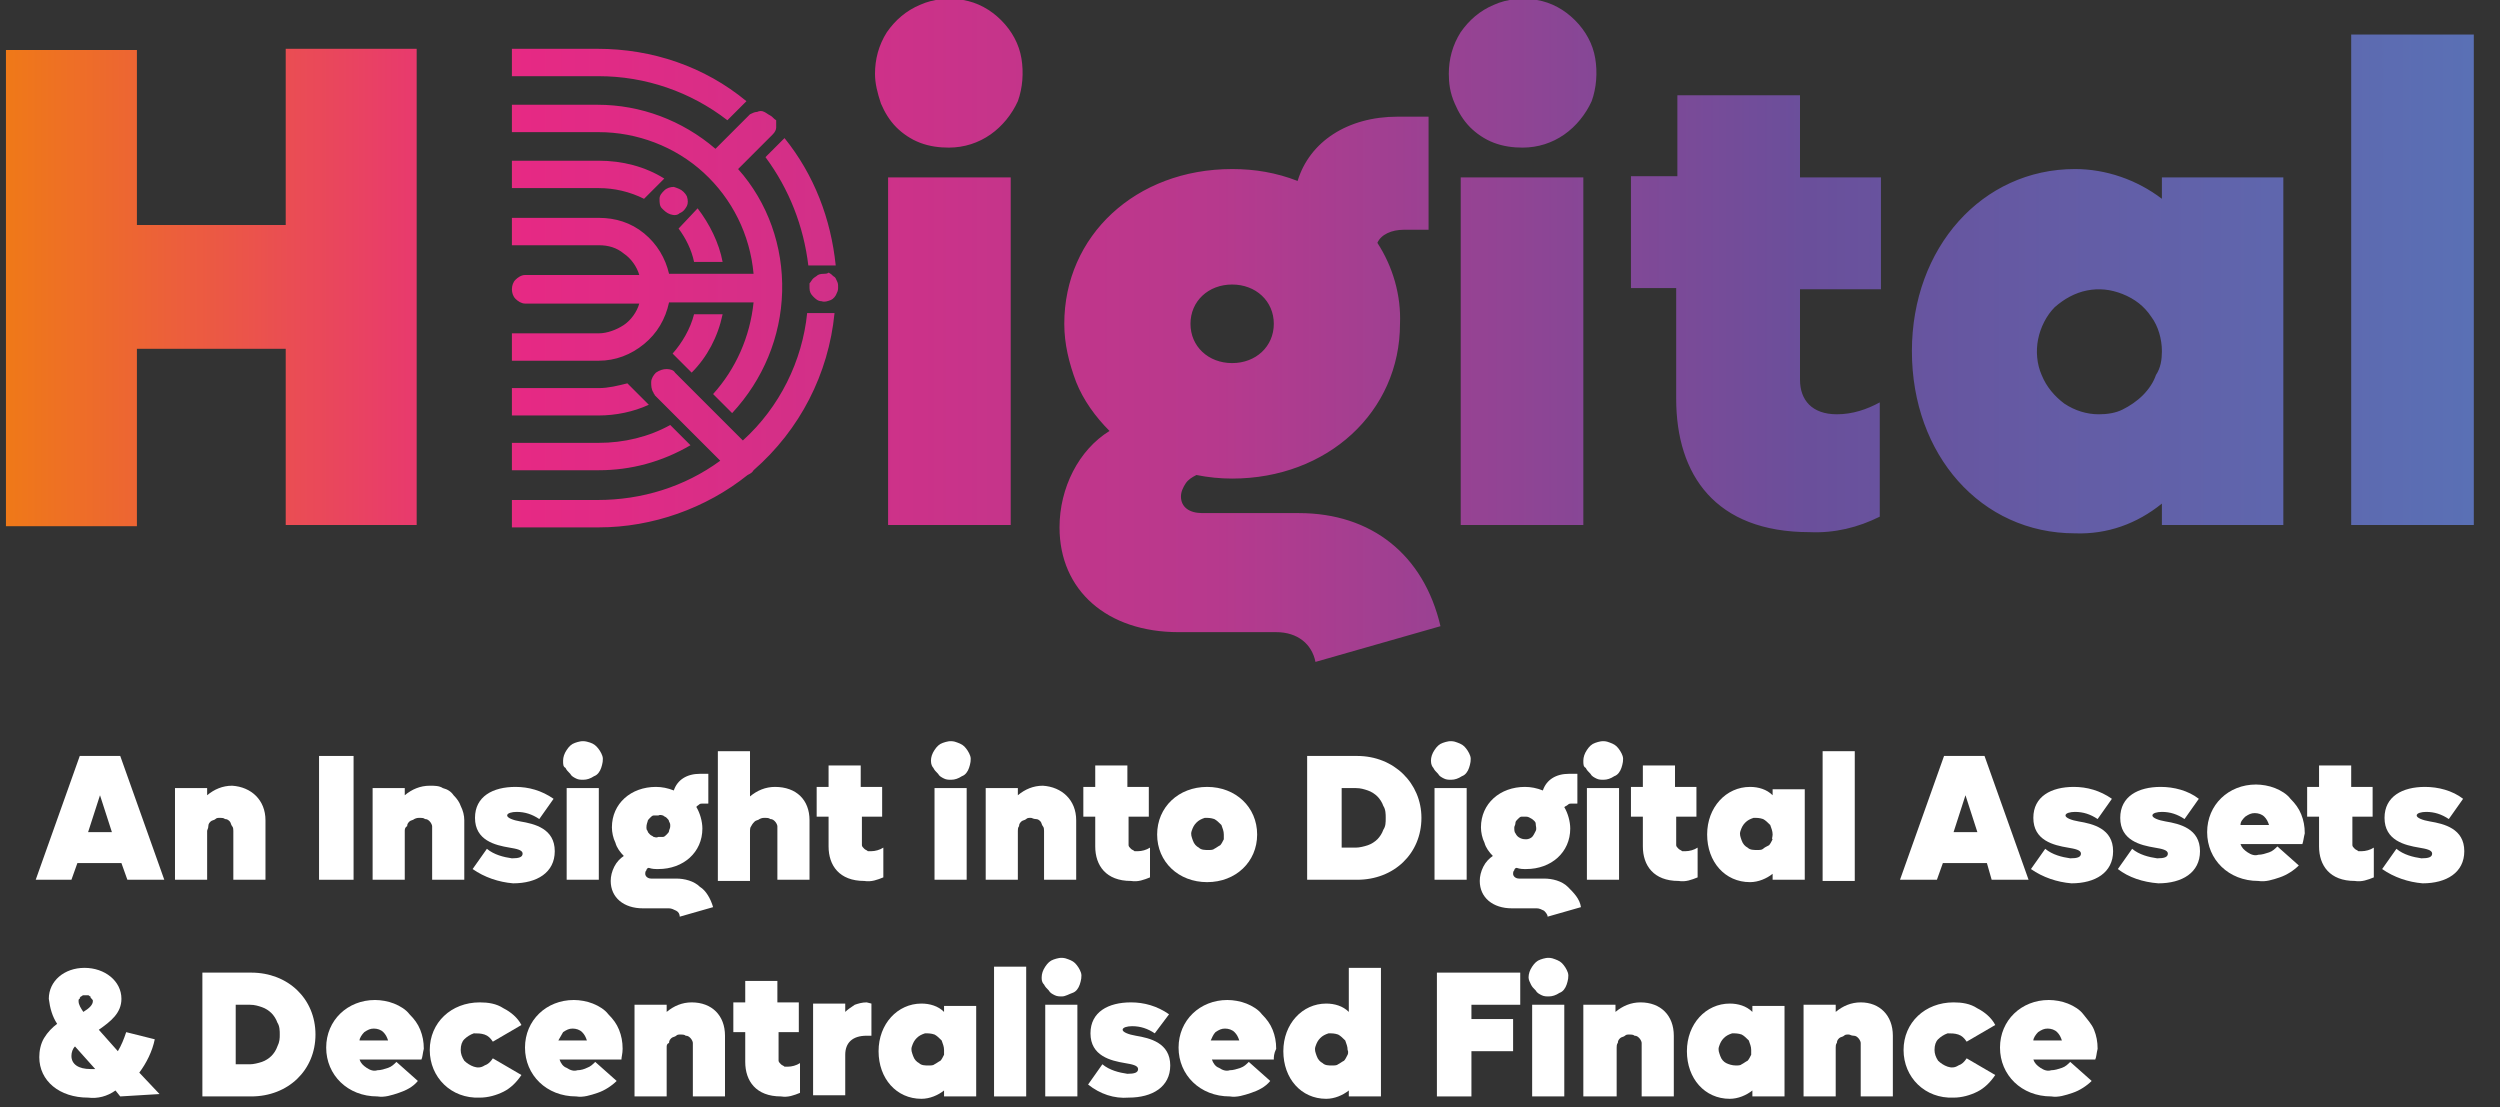 <?xml version="1.0" encoding="utf-8"?>
<!-- Generator: Adobe Illustrator 26.1.0, SVG Export Plug-In . SVG Version: 6.00 Build 0)  -->
<svg version="1.1" id="Layer_1" xmlns="http://www.w3.org/2000/svg" xmlns:xlink="http://www.w3.org/1999/xlink" x="0px" y="0px"
	 viewBox="0 0 210 93" style="enable-background:new 0 0 210 93;" xml:space="preserve">
<rect x="0" y="0" width="210" height="93" fill="#333333" stroke="none"/>
<style type="text/css">
	.st0{clip-path:url(#SVGID_00000166668527628351846620000011795063423308819586_);}
	.st1{fill:url(#SVGID_00000179621572736081422750000007348460538004105135_);}
	.st2{fill:#FFFFFF;}
</style>
<g>
	<defs>
		<rect id="SVGID_1_" width="210" height="93"/>
	</defs>
	<clipPath id="SVGID_00000010306110022355687690000011070716046043438501_">
		<use xlink:href="#SVGID_1_"  style="overflow:visible;"/>
	</clipPath>
	<g style="clip-path:url(#SVGID_00000010306110022355687690000011070716046043438501_);">
		
			<linearGradient id="SVGID_00000167378851528587333110000016959917466177956273_" gradientUnits="userSpaceOnUse" x1="0.47" y1="66.254" x2="207.757" y2="66.254" gradientTransform="matrix(1 0 0 -1 0 94)">
			<stop  offset="0" style="stop-color:#EF7918"/>
			<stop  offset="0.21" style="stop-color:#E62984"/>
			<stop  offset="0.49" style="stop-color:#B7398D"/>
			<stop  offset="0.73" style="stop-color:#6A4F9B"/>
			<stop  offset="1" style="stop-color:#5A70B5"/>
		</linearGradient>
		<path style="fill:url(#SVGID_00000167378851528587333110000016959917466177956273_);" d="M35,4.1v40H24V29.3H11.5v14.9h-11v-40h11
			v14.7H24V4.1H35z M73.5,6.2c0-1.2,0.3-2.4,1-3.5c0.7-1,1.6-1.8,2.8-2.3c1.1-0.5,2.4-0.6,3.6-0.4c1.2,0.2,2.3,0.8,3.2,1.7
			c0.9,0.9,1.5,2,1.7,3.2c0.2,1.2,0.1,2.5-0.3,3.6c-0.5,1.1-1.3,2.1-2.3,2.8c-1,0.7-2.2,1.1-3.5,1.1c-0.8,0-1.6-0.1-2.4-0.4
			c-0.8-0.3-1.5-0.8-2-1.3c-0.6-0.6-1-1.3-1.3-2C73.7,7.8,73.5,7,73.5,6.2z M74.6,14.9h10.3v29.2H74.6V14.9z M121,52.6l-10.5,3
			c-0.3-1.5-1.5-2.5-3.3-2.5H99c-6,0-10-3.5-10-8.8c0-3.3,1.6-6.5,4.2-8.1C92,35,91,33.6,90.4,32.1c-0.6-1.6-1-3.2-1-4.9
			c0-7.4,6-13,14.1-13c1.9,0,3.7,0.3,5.5,1c1-3.3,4.2-5.4,8.4-5.4h2.6v9.5h-2.1c-1,0-1.9,0.4-2.2,1.1c1.3,2,2,4.4,1.9,6.8
			c0,7.4-6.1,13-14.1,13c-1,0-2-0.1-3-0.3c-0.4,0.2-0.7,0.4-0.9,0.7c-0.2,0.3-0.4,0.7-0.4,1.1c0,0.9,0.7,1.4,1.8,1.4h8.1
			C115.2,43.1,119.6,46.6,121,52.6z M100,27.2c0,1.9,1.5,3.3,3.5,3.3c2,0,3.5-1.4,3.5-3.3c0-1.9-1.5-3.3-3.5-3.3
			C101.5,23.9,100,25.3,100,27.2z M121.7,6.2c0-1.2,0.3-2.4,1-3.5c0.7-1,1.6-1.8,2.8-2.3c1.1-0.5,2.4-0.6,3.6-0.4
			c1.2,0.2,2.3,0.8,3.2,1.7c0.9,0.9,1.5,2,1.7,3.2s0.1,2.5-0.3,3.6c-0.5,1.1-1.3,2.1-2.3,2.8c-1,0.7-2.2,1.1-3.5,1.1
			c-0.8,0-1.6-0.1-2.4-0.4c-0.8-0.3-1.5-0.8-2-1.3c-0.6-0.6-1-1.3-1.3-2C121.8,7.8,121.7,7,121.7,6.2z M122.8,14.9H133v29.2h-10.3
			V14.9z M151.2,24.3v7.6c0,1.7,1,2.9,3.1,2.9c1.3,0,2.5-0.4,3.6-1v9.6c-1.8,0.9-3.8,1.4-5.9,1.3c-7.9,0-11.2-4.8-11.2-11.2v-9.3
			H137v-9.4h3.9V8h10.3v6.9h6.8v9.4H151.2z M191.8,14.9v29.2h-10.2v-1.8c-2.1,1.7-4.6,2.6-7.3,2.5c-7.9,0-13.7-6.6-13.7-15.3
			s5.9-15.3,13.7-15.3c2.6,0,5.2,0.9,7.3,2.5v-1.8H191.8z M181.6,29.5c0-1-0.3-2.1-0.9-2.9c-0.6-0.9-1.4-1.5-2.4-1.9
			c-1-0.4-2-0.5-3-0.3c-1,0.2-1.9,0.7-2.7,1.4c-0.7,0.7-1.2,1.7-1.4,2.7c-0.2,1-0.1,2.1,0.3,3c0.4,1,1.1,1.8,1.9,2.4
			c0.9,0.6,1.9,0.9,2.9,0.9c0.7,0,1.4-0.1,2-0.4c0.6-0.3,1.2-0.7,1.7-1.2c0.5-0.5,0.9-1.1,1.1-1.7C181.5,30.9,181.6,30.2,181.6,29.5
			z M197.5,2.9h10.3v41.2h-10.3V2.9z M56.3,35.7c-1.8,1-3.9,1.5-6,1.5H43v2.3h7.3c2.7,0,5.3-0.7,7.7-2.1L56.3,35.7z M67.9,22.3h2.3
			c-0.4-3.9-1.8-7.6-4.3-10.7l-1.6,1.6C66.3,15.9,67.5,19,67.9,22.3L67.9,22.3z M43,4.1v2.3h7.3c3.9,0,7.7,1.3,10.8,3.7l1.6-1.6
			c-3.5-2.9-7.9-4.4-12.5-4.4L43,4.1z M62.4,37l-0.5-0.5l-1.2-1.2l-1.6-1.6l-0.5-0.5L58,32.6L57.4,32l-0.7-0.7
			C56.6,31.1,56.3,31,56,31c-0.3,0-0.6,0.1-0.9,0.3c-0.2,0.2-0.4,0.5-0.4,0.8c0,0.3,0,0.6,0.2,0.9c0,0.1,0.1,0.1,0.1,0.2l0,0
			l0.4,0.4l0.8,0.8l0.6,0.6l0.3,0.3l1.7,1.7l1.4,1.4l0.3,0.3c-3,2.2-6.6,3.3-10.3,3.3H43v2.3h7.3c4.5,0,9-1.6,12.5-4.4
			c0.2-0.1,0.4-0.2,0.5-0.4c3.9-3.4,6.3-8.1,6.8-13.2h-2.3C67.4,30.3,65.5,34.2,62.4,37L62.4,37z M60.7,26.4h-2.4
			c-0.3,1.2-1,2.4-1.8,3.3l1.6,1.6C59.4,30,60.3,28.3,60.7,26.4L60.7,26.4z M55.8,15c-1.6-1-3.5-1.5-5.5-1.5H43l0,2.3h7.3
			c1.3,0,2.6,0.3,3.8,0.9L55.8,15z M52.7,32.2c-0.8,0.2-1.6,0.4-2.4,0.4H43v2.3h7.3c1.4,0,2.9-0.3,4.2-0.9L52.7,32.2z M58.3,22h2.4
			c-0.3-1.6-1.1-3.2-2.1-4.5L57,19.2C57.6,20,58.1,21,58.3,22z M68,24.2c0,0.3,0.1,0.5,0.3,0.7c0.2,0.2,0.4,0.4,0.7,0.4
			c0.3,0.1,0.5,0,0.8-0.1c0.2-0.1,0.4-0.3,0.5-0.6c0.1-0.2,0.1-0.3,0.1-0.5c0-0.2,0-0.3-0.1-0.5c-0.1-0.2-0.1-0.3-0.3-0.4
			c-0.1-0.1-0.2-0.2-0.4-0.3C69.5,23,69.3,23,69.2,23s-0.3,0-0.5,0.1c-0.1,0.1-0.3,0.2-0.4,0.3c-0.1,0.1-0.2,0.3-0.3,0.4
			C68,23.9,68,24.1,68,24.2z M57.7,16.5c-0.1-0.2-0.2-0.3-0.3-0.4c-0.2-0.2-0.5-0.3-0.8-0.4c-0.3,0-0.6,0.1-0.8,0.3
			c-0.2,0.2-0.4,0.4-0.4,0.7c0,0.3,0,0.6,0.2,0.8c0.2,0.2,0.4,0.4,0.7,0.5c0.3,0.1,0.6,0.1,0.8-0.1c0.3-0.1,0.5-0.4,0.6-0.6
			C57.8,17.1,57.8,16.8,57.7,16.5z M63,9.6l-1.2,1.2l-0.3,0.3l-1.4,1.4c-2.8-2.4-6.3-3.7-9.9-3.7H43v2.3h7.3c3.2,0,6.4,1.2,8.8,3.4
			c2.4,2.2,3.9,5.2,4.2,8.5c-0.1,0-0.2,0-0.3,0h-6.8c-0.3-1.3-1-2.5-2.1-3.4c-1.1-0.9-2.4-1.3-3.8-1.3H43v2.3h7.3
			c0.8,0,1.5,0.2,2.1,0.7c0.6,0.4,1.1,1.1,1.3,1.8h-9.6c-0.3,0-0.6,0.2-0.8,0.4c-0.2,0.2-0.3,0.5-0.3,0.8s0.1,0.6,0.3,0.8
			c0.2,0.2,0.5,0.4,0.8,0.4h9.6c-0.2,0.7-0.7,1.4-1.3,1.8s-1.4,0.7-2.1,0.7H43v2.3h7.3c1.4,0,2.7-0.5,3.8-1.4
			c1.1-0.9,1.8-2.1,2.1-3.5H63c0.1,0,0.2,0,0.3,0c-0.3,2.9-1.5,5.6-3.4,7.7l1.6,1.6c2.6-2.8,4.1-6.4,4.2-10.2
			c0.1-3.8-1.2-7.5-3.7-10.3l1.4-1.4l0.3-0.3l1.2-1.2c0.2-0.2,0.3-0.4,0.3-0.6c0-0.2,0-0.4,0-0.6C65,10,64.9,9.8,64.7,9.7
			s-0.3-0.2-0.5-0.3c-0.2-0.1-0.4-0.1-0.6,0C63.4,9.4,63.2,9.5,63,9.6L63,9.6z"/>
	</g>
</g>
<path class="st2" d="M10.2,72.5H6.5l-0.5,1.4H3l3.7-10.4h3.4l3.7,10.4h-3.1L10.2,72.5z M9.4,69.9l-1-3.1l-1,3.1H9.4z"/>
<path class="st2" d="M22.3,68.9v5h-2.7v-4.1c0-0.1,0-0.3-0.1-0.4s-0.1-0.3-0.2-0.4s-0.2-0.2-0.4-0.2c-0.1-0.1-0.3-0.1-0.4-0.1
	c-0.2,0-0.3,0-0.4,0.1c-0.1,0.1-0.3,0.1-0.4,0.2c-0.1,0.1-0.2,0.2-0.2,0.4s-0.1,0.3-0.1,0.4v4.1h-2.7v-7.7h2.7v0.6
	c0.6-0.5,1.3-0.8,2.1-0.8C21.1,66.1,22.3,67.2,22.3,68.9z"/>
<path class="st2" d="M26.8,63.5h2.9v10.4h-2.9V63.5z"/>
<path class="st2" d="M39,68.9v5h-2.7v-4.1c0-0.1,0-0.3,0-0.4c0-0.1-0.1-0.3-0.2-0.4c-0.1-0.1-0.2-0.2-0.4-0.2
	c-0.1-0.1-0.3-0.1-0.4-0.1c-0.2,0-0.3,0-0.5,0.1c-0.1,0.1-0.3,0.1-0.4,0.2c-0.1,0.1-0.2,0.2-0.2,0.4C34,69.5,34,69.7,34,69.8v4.1
	h-2.7v-7.7H34v0.6c0.6-0.5,1.3-0.8,2.1-0.8c0.4,0,0.8,0,1.1,0.2c0.4,0.1,0.7,0.3,0.9,0.6c0.3,0.3,0.5,0.6,0.6,0.9
	C38.9,68.1,39,68.5,39,68.9z"/>
<path class="st2" d="M39.7,73l1.2-1.7c0.6,0.5,1.4,0.7,2.1,0.8c0.6,0,0.9-0.1,0.9-0.4s-0.5-0.4-1.1-0.5c-1.2-0.2-2.9-0.6-2.9-2.5
	c0-1.8,1.5-2.6,3.4-2.6c1.1,0,2.2,0.3,3.2,1l-1.2,1.7c-0.6-0.4-1.2-0.6-1.9-0.6c-0.4,0-0.8,0.1-0.8,0.3c0,0.2,0.5,0.4,1.1,0.5
	c1.2,0.2,2.9,0.6,2.9,2.5c0,1.8-1.5,2.7-3.5,2.7C41.9,74.1,40.7,73.7,39.7,73z"/>
<path class="st2" d="M47.3,63.9c0-0.3,0.1-0.6,0.3-0.9c0.2-0.3,0.4-0.5,0.7-0.6s0.6-0.2,1-0.1s0.6,0.2,0.8,0.4
	c0.2,0.2,0.4,0.5,0.5,0.8c0.1,0.3,0,0.7-0.1,1c-0.1,0.3-0.3,0.6-0.6,0.7c-0.3,0.2-0.6,0.3-0.9,0.3c-0.2,0-0.4,0-0.6-0.1
	c-0.2-0.1-0.4-0.2-0.5-0.4c-0.2-0.2-0.3-0.3-0.4-0.5C47.3,64.4,47.3,64.2,47.3,63.9z M47.6,66.2h2.7v7.7h-2.7L47.6,66.2z"/>
<path class="st2" d="M59.9,76.2L57.1,77c0-0.2-0.1-0.4-0.3-0.5c-0.2-0.1-0.4-0.2-0.6-0.2H54c-1.6,0-2.7-0.9-2.7-2.3
	c0-0.4,0.1-0.8,0.3-1.2c0.2-0.4,0.5-0.7,0.8-0.9c-0.3-0.3-0.6-0.7-0.7-1.1c-0.2-0.4-0.3-0.9-0.3-1.3c0-2,1.6-3.4,3.7-3.4
	c0.5,0,1,0.1,1.5,0.3c0.3-0.9,1.1-1.4,2.2-1.4h0.7v2.5H59c-0.1,0-0.2,0-0.3,0.1c-0.1,0.1-0.2,0.1-0.2,0.2c0.3,0.5,0.5,1.2,0.5,1.8
	c0,2-1.6,3.4-3.7,3.4c-0.3,0-0.5,0-0.8-0.1c-0.1,0-0.2,0.1-0.2,0.2c-0.1,0.1-0.1,0.2-0.1,0.3c0,0.2,0.2,0.4,0.5,0.4h2.1
	c0.7,0,1.5,0.2,2,0.7C59.3,74.8,59.7,75.5,59.9,76.2z M54.3,69.5c0,0.1,0,0.2,0.1,0.3c0,0.1,0.1,0.2,0.2,0.3
	c0.1,0.1,0.2,0.1,0.3,0.2c0.1,0,0.2,0.1,0.4,0c0.1,0,0.2,0,0.4,0c0.1,0,0.2-0.1,0.3-0.2c0.1-0.1,0.2-0.2,0.2-0.3
	c0-0.1,0.1-0.2,0.1-0.4s0-0.2-0.1-0.4c0-0.1-0.1-0.2-0.2-0.3c-0.1-0.1-0.2-0.1-0.3-0.2c-0.1,0-0.2-0.1-0.4,0c-0.1,0-0.2,0-0.4,0
	c-0.1,0-0.2,0.1-0.3,0.2c-0.1,0.1-0.2,0.2-0.2,0.3C54.3,69.3,54.3,69.4,54.3,69.5z"/>
<path class="st2" d="M68,68.9v5h-2.7v-4.1c0-0.1,0-0.3,0-0.4c0-0.1-0.1-0.3-0.2-0.4c-0.1-0.1-0.2-0.2-0.4-0.2
	c-0.1-0.1-0.3-0.1-0.4-0.1c-0.2,0-0.3,0-0.5,0.1c-0.1,0.1-0.3,0.1-0.4,0.2c-0.1,0.1-0.2,0.2-0.3,0.4c-0.1,0.1-0.1,0.3-0.1,0.5v4.1
	h-2.7V63.1h2.7v3.8c0.6-0.5,1.3-0.8,2.1-0.8C66.9,66.1,68,67.2,68,68.9z"/>
<path class="st2" d="M72.4,68.7v2c0,0.1,0,0.2,0,0.3c0,0.1,0.1,0.2,0.2,0.3c0.1,0.1,0.2,0.1,0.3,0.2c0.1,0,0.2,0,0.3,0
	c0.3,0,0.7-0.1,1-0.3v2.5c-0.5,0.2-1,0.4-1.6,0.3c-2.1,0-3-1.3-3-2.9v-2.5h-1v-2.5h1v-1.8h2.7v1.8h1.8v2.5H72.4z"/>
<path class="st2" d="M78.2,63.9c0-0.3,0.1-0.6,0.3-0.9c0.2-0.3,0.4-0.5,0.7-0.6c0.3-0.1,0.6-0.2,1-0.1c0.3,0.1,0.6,0.2,0.8,0.4
	c0.2,0.2,0.4,0.5,0.5,0.8c0.1,0.3,0,0.7-0.1,1c-0.1,0.3-0.3,0.6-0.6,0.7c-0.3,0.2-0.6,0.3-0.9,0.3c-0.2,0-0.4,0-0.6-0.1
	s-0.4-0.2-0.5-0.4c-0.2-0.2-0.3-0.3-0.4-0.5C78.3,64.4,78.2,64.2,78.2,63.9z M78.5,66.2h2.7v7.7h-2.7V66.2z"/>
<path class="st2" d="M90.4,68.9v5h-2.7v-4.1c0-0.1,0-0.3-0.1-0.4s-0.1-0.3-0.2-0.4c-0.1-0.1-0.2-0.2-0.4-0.2s-0.3-0.1-0.4-0.1
	c-0.2,0-0.3,0-0.4,0.1c-0.1,0.1-0.3,0.1-0.4,0.2c-0.1,0.1-0.2,0.2-0.2,0.4c-0.1,0.1-0.1,0.3-0.1,0.4v4.1h-2.7v-7.7h2.7v0.6
	c0.6-0.5,1.3-0.8,2.1-0.8C89.2,66.1,90.4,67.2,90.4,68.9z"/>
<path class="st2" d="M94.8,68.7v2c0,0.1,0,0.2,0,0.3c0,0.1,0.1,0.2,0.2,0.3c0.1,0.1,0.2,0.1,0.3,0.2c0.1,0,0.2,0,0.3,0
	c0.3,0,0.7-0.1,1-0.3v2.5c-0.5,0.2-1,0.4-1.6,0.3c-2.1,0-3-1.3-3-2.9v-2.5h-1v-2.5h1v-1.8h2.7v1.8h1.8v2.5H94.8z"/>
<path class="st2" d="M97.2,70.1c0-2.3,1.8-4,4.2-4c2.4,0,4.2,1.7,4.2,4c0,2.3-1.8,4-4.2,4C99,74.1,97.2,72.4,97.2,70.1z M102.8,70.1
	c0-0.3-0.1-0.5-0.2-0.8c-0.2-0.2-0.4-0.4-0.6-0.5c-0.3-0.1-0.5-0.1-0.8-0.1c-0.3,0.1-0.5,0.2-0.7,0.4c-0.2,0.2-0.3,0.4-0.4,0.7
	s0,0.5,0.1,0.8s0.3,0.5,0.5,0.6c0.2,0.2,0.5,0.2,0.8,0.2c0.2,0,0.4,0,0.5-0.1c0.2-0.1,0.3-0.2,0.5-0.3c0.1-0.1,0.2-0.3,0.3-0.5
	C102.8,70.5,102.8,70.3,102.8,70.1z"/>
<path class="st2" d="M119.4,68.7c0,3-2.3,5.2-5.4,5.2h-4.2V63.5h4.2C117.1,63.5,119.4,65.8,119.4,68.7z M116.4,68.7
	c0-0.3,0-0.7-0.2-1c-0.1-0.3-0.3-0.6-0.5-0.8c-0.2-0.2-0.5-0.4-0.8-0.5c-0.3-0.1-0.6-0.2-1-0.2h-1.2v5h1.2c0.3,0,0.7-0.1,1-0.2
	c0.3-0.1,0.6-0.3,0.8-0.5c0.2-0.2,0.4-0.5,0.5-0.8C116.4,69.4,116.4,69.1,116.4,68.7L116.4,68.7z"/>
<path class="st2" d="M120.2,63.9c0-0.3,0.1-0.6,0.3-0.9c0.2-0.3,0.4-0.5,0.7-0.6c0.3-0.1,0.6-0.2,1-0.1c0.3,0.1,0.6,0.2,0.8,0.4
	c0.2,0.2,0.4,0.5,0.5,0.8c0.1,0.3,0,0.7-0.1,1c-0.1,0.3-0.3,0.6-0.6,0.7c-0.3,0.2-0.6,0.3-0.9,0.3c-0.2,0-0.4,0-0.6-0.1
	c-0.2-0.1-0.4-0.2-0.5-0.4c-0.2-0.2-0.3-0.3-0.4-0.5C120.3,64.4,120.2,64.2,120.2,63.9z M120.5,66.2h2.7v7.7h-2.7V66.2z"/>
<path class="st2" d="M132.8,76.2L130,77c0-0.2-0.2-0.4-0.3-0.5c-0.2-0.1-0.4-0.2-0.6-0.2H127c-1.6,0-2.7-0.9-2.7-2.3
	c0-0.4,0.1-0.8,0.3-1.2c0.2-0.4,0.5-0.7,0.8-0.9c-0.3-0.3-0.6-0.7-0.7-1.1c-0.2-0.4-0.3-0.9-0.3-1.3c0-2,1.6-3.4,3.7-3.4
	c0.5,0,1,0.1,1.5,0.3c0.3-0.9,1.1-1.4,2.2-1.4h0.7v2.5H132c-0.1,0-0.2,0-0.3,0.1c-0.1,0.1-0.2,0.1-0.3,0.2c0.3,0.5,0.5,1.2,0.5,1.8
	c0,2-1.6,3.4-3.7,3.4c-0.3,0-0.5,0-0.8-0.1c-0.1,0-0.2,0.1-0.2,0.2c-0.1,0.1-0.1,0.2-0.1,0.3c0,0.2,0.2,0.4,0.5,0.4h2.1
	c0.7,0,1.5,0.2,2,0.7S132.7,75.5,132.8,76.2z M127.2,69.5c0,0.2,0,0.4,0.1,0.5c0.1,0.2,0.2,0.3,0.4,0.4c0.2,0.1,0.4,0.1,0.5,0.1
	c0.2,0,0.4-0.1,0.5-0.2s0.2-0.3,0.3-0.5s0-0.4,0-0.6s-0.2-0.3-0.3-0.4c-0.2-0.1-0.3-0.2-0.5-0.2c-0.1,0-0.2,0-0.4,0
	c-0.1,0-0.2,0.1-0.3,0.2c-0.1,0.1-0.2,0.2-0.2,0.3C127.3,69.3,127.2,69.4,127.2,69.5z"/>
<path class="st2" d="M133,63.9c0-0.3,0.1-0.6,0.3-0.9c0.2-0.3,0.4-0.5,0.7-0.6c0.3-0.1,0.6-0.2,1-0.1c0.3,0.1,0.6,0.2,0.8,0.4
	c0.2,0.2,0.4,0.5,0.5,0.8c0.1,0.3,0,0.7-0.1,1c-0.1,0.3-0.3,0.6-0.6,0.7c-0.3,0.2-0.6,0.3-0.9,0.3c-0.2,0-0.4,0-0.6-0.1
	c-0.2-0.1-0.4-0.2-0.5-0.4c-0.2-0.2-0.3-0.3-0.4-0.5C133,64.4,133,64.2,133,63.9z M133.3,66.2h2.7v7.7h-2.7V66.2z"/>
<path class="st2" d="M140.8,68.7v2c0,0.1,0,0.2,0,0.3c0,0.1,0.1,0.2,0.2,0.3c0.1,0.1,0.2,0.1,0.3,0.2c0.1,0,0.2,0,0.3,0
	c0.3,0,0.7-0.1,1-0.3v2.5c-0.5,0.2-1,0.4-1.6,0.3c-2.1,0-3-1.3-3-2.9v-2.5h-1v-2.5h1v-1.8h2.7v1.8h1.8v2.5H140.8z"/>
<path class="st2" d="M151.6,66.2v7.7h-2.7v-0.5c-0.5,0.4-1.2,0.7-1.9,0.7c-2.1,0-3.6-1.7-3.6-4c0-2.3,1.6-4,3.6-4
	c0.7,0,1.4,0.2,1.9,0.7v-0.5H151.6z M148.9,70.1c0-0.3-0.1-0.5-0.2-0.8c-0.2-0.2-0.4-0.4-0.6-0.5c-0.3-0.1-0.5-0.1-0.8-0.1
	c-0.3,0.1-0.5,0.2-0.7,0.4c-0.2,0.2-0.3,0.4-0.4,0.7c-0.1,0.3,0,0.5,0.1,0.8c0.1,0.3,0.3,0.5,0.5,0.6c0.2,0.2,0.5,0.2,0.8,0.2
	c0.2,0,0.4,0,0.5-0.1s0.3-0.2,0.5-0.3c0.1-0.1,0.2-0.3,0.3-0.5C148.8,70.5,148.9,70.3,148.9,70.1z"/>
<path class="st2" d="M153.1,63.1h2.7v10.9h-2.7V63.1z"/>
<path class="st2" d="M166.9,72.5h-3.7l-0.5,1.4h-3.1l3.7-10.4h3.4l3.7,10.4h-3.1L166.9,72.5z M166.1,69.9l-1-3.1l-1,3.1H166.1z"/>
<path class="st2" d="M170.6,73l1.2-1.7c0.6,0.5,1.4,0.7,2.1,0.8c0.6,0,0.9-0.1,0.9-0.4s-0.5-0.4-1.1-0.5c-1.2-0.2-2.9-0.6-2.9-2.5
	c0-1.8,1.5-2.6,3.4-2.6c1.1,0,2.2,0.3,3.2,1l-1.2,1.7c-0.6-0.4-1.2-0.6-1.9-0.6c-0.4,0-0.8,0.1-0.8,0.3c0,0.2,0.5,0.4,1.1,0.5
	c1.2,0.2,2.9,0.6,2.9,2.5c0,1.8-1.5,2.7-3.5,2.7C172.8,74.1,171.6,73.7,170.6,73z"/>
<path class="st2" d="M177.9,73l1.2-1.7c0.6,0.5,1.4,0.7,2.1,0.8c0.6,0,0.9-0.1,0.9-0.4s-0.5-0.4-1.1-0.5c-1.2-0.2-2.9-0.6-2.9-2.5
	c0-1.8,1.5-2.6,3.4-2.6c1.1,0,2.3,0.3,3.2,1l-1.2,1.7c-0.6-0.4-1.2-0.6-1.9-0.6c-0.4,0-0.8,0.1-0.8,0.3c0,0.2,0.5,0.4,1.1,0.5
	c1.2,0.2,2.9,0.6,2.9,2.5c0,1.8-1.5,2.7-3.5,2.7C180,74.1,178.8,73.7,177.9,73z"/>
<path class="st2" d="M193.4,70.9h-5.2c0.1,0.3,0.3,0.5,0.6,0.7c0.3,0.2,0.6,0.3,0.9,0.2c0.3,0,0.6-0.1,0.9-0.2
	c0.3-0.1,0.5-0.3,0.7-0.5l1.8,1.6c-0.4,0.4-1,0.8-1.6,1s-1.2,0.4-1.8,0.3c-2.5,0-4.3-1.8-4.3-4.1c0-2.3,1.8-4,4.1-4
	c0.5,0,1.1,0.1,1.6,0.3c0.5,0.2,1,0.5,1.3,0.9c0.4,0.4,0.7,0.8,0.9,1.3c0.2,0.5,0.3,1,0.3,1.6C193.5,70.4,193.5,70.6,193.4,70.9z
	 M188.2,69.3h2.4c-0.1-0.3-0.2-0.5-0.4-0.7c-0.2-0.2-0.5-0.3-0.8-0.3c-0.3,0-0.5,0.1-0.8,0.3C188.4,68.8,188.2,69,188.2,69.3z"/>
<path class="st2" d="M197.6,68.7v2c0,0.1,0,0.2,0,0.3s0.1,0.2,0.2,0.3c0.1,0.1,0.2,0.1,0.3,0.2c0.1,0,0.2,0,0.3,0
	c0.3,0,0.7-0.1,1-0.3v2.5c-0.5,0.2-1,0.4-1.6,0.3c-2.1,0-3-1.3-3-2.9v-2.5h-1v-2.5h1v-1.8h2.7v1.8h1.8v2.5H197.6z"/>
<path class="st2" d="M200.1,73l1.2-1.7c0.6,0.5,1.4,0.7,2.1,0.8c0.6,0,0.9-0.1,0.9-0.4c0-0.3-0.5-0.4-1.1-0.5
	c-1.2-0.2-2.9-0.6-2.9-2.5c0-1.8,1.5-2.6,3.4-2.6c1.1,0,2.3,0.3,3.2,1l-1.2,1.7c-0.6-0.4-1.2-0.6-1.9-0.6c-0.4,0-0.8,0.1-0.8,0.3
	c0,0.2,0.5,0.4,1.1,0.5c1.2,0.2,2.9,0.6,2.9,2.5c0,1.8-1.5,2.7-3.5,2.7C202.3,74.1,201.1,73.7,200.1,73z"/>
<path class="st2" d="M10.1,92.1l-0.4-0.5c-0.7,0.5-1.5,0.7-2.3,0.6c-2.4,0-4.1-1.4-4.1-3.4c0-0.5,0.1-1.1,0.4-1.6
	c0.3-0.5,0.7-0.9,1.1-1.2c-0.4-0.6-0.6-1.3-0.7-2.1c0-1.5,1.3-2.6,3-2.6c1.7,0,3.1,1.1,3.1,2.6c0,1.2-0.9,1.9-1.9,2.6l1.6,1.8
	c0.3-0.5,0.5-1,0.7-1.6l2.4,0.6c-0.2,1-0.7,2-1.3,2.8l1.7,1.8L10.1,92.1z M8,89.8l-1.7-1.9c-0.2,0.2-0.3,0.5-0.3,0.8
	c0,0.7,0.6,1.1,1.6,1.1C7.7,89.8,7.8,89.8,8,89.8z M6.6,84.1c0,0.3,0.2,0.6,0.4,0.9c0.5-0.3,0.8-0.6,0.8-0.9c0-0.1,0-0.1-0.1-0.2
	s-0.1-0.1-0.1-0.2c-0.1,0-0.1-0.1-0.2-0.1c-0.1,0-0.1,0-0.2,0c-0.1,0-0.2,0-0.2,0c-0.1,0-0.1,0.1-0.2,0.1c-0.1,0.1-0.1,0.1-0.1,0.2
	C6.6,83.9,6.6,84,6.6,84.1z"/>
<path class="st2" d="M26.5,86.9c0,3-2.3,5.2-5.4,5.2H17V81.7h4.1C24.2,81.7,26.5,83.9,26.5,86.9z M23.5,86.9c0-0.3,0-0.7-0.2-1
	c-0.1-0.3-0.3-0.6-0.5-0.8c-0.2-0.2-0.5-0.4-0.8-0.5c-0.3-0.1-0.6-0.2-1-0.2h-1.2v5h1.2c0.3,0,0.7-0.1,1-0.2
	c0.3-0.1,0.6-0.3,0.8-0.5c0.2-0.2,0.4-0.5,0.5-0.8C23.5,87.5,23.5,87.2,23.5,86.9z"/>
<path class="st2" d="M35.4,89h-5.2c0.1,0.3,0.3,0.5,0.6,0.7s0.6,0.3,0.9,0.2c0.3,0,0.6-0.1,0.9-0.2c0.3-0.1,0.5-0.3,0.7-0.5l1.8,1.6
	c-0.4,0.5-1,0.8-1.6,1c-0.6,0.2-1.2,0.4-1.8,0.3c-2.5,0-4.3-1.8-4.3-4.1c0-2.3,1.8-4,4.1-4c0.5,0,1.1,0.1,1.6,0.3
	c0.5,0.2,1,0.5,1.3,0.9c0.4,0.4,0.7,0.8,0.9,1.3c0.2,0.5,0.3,1,0.3,1.6C35.5,88.5,35.5,88.8,35.4,89z M30.2,87.4h2.4
	c-0.1-0.3-0.2-0.5-0.4-0.7c-0.2-0.2-0.5-0.3-0.8-0.3c-0.3,0-0.5,0.1-0.8,0.3C30.4,86.9,30.2,87.2,30.2,87.4L30.2,87.4z"/>
<path class="st2" d="M36.1,88.2c0-2.3,1.8-4,4.2-4c0.7,0,1.4,0.1,2,0.5c0.6,0.3,1.2,0.8,1.5,1.4l-2.4,1.4c-0.2-0.3-0.4-0.5-0.7-0.6
	c-0.3-0.1-0.6-0.1-0.9-0.1c-0.3,0.1-0.6,0.3-0.8,0.5c-0.2,0.2-0.3,0.5-0.3,0.9c0,0.3,0.1,0.6,0.3,0.9c0.2,0.2,0.5,0.4,0.8,0.5
	c0.3,0.1,0.6,0.1,0.9-0.1c0.3-0.1,0.5-0.3,0.7-0.6l2.4,1.4c-0.4,0.6-0.9,1.1-1.5,1.4c-0.6,0.3-1.3,0.5-2,0.5
	C37.9,92.3,36.1,90.5,36.1,88.2z"/>
<path class="st2" d="M52.2,89H47c0.1,0.3,0.3,0.6,0.6,0.7c0.3,0.2,0.6,0.3,0.9,0.2c0.3,0,0.6-0.1,0.8-0.2c0.3-0.1,0.5-0.3,0.7-0.5
	l1.8,1.6c-0.4,0.4-1,0.8-1.6,1c-0.6,0.2-1.2,0.4-1.8,0.3c-2.5,0-4.3-1.8-4.3-4.1c0-2.3,1.8-4,4.1-4c0.5,0,1.1,0.1,1.6,0.3
	c0.5,0.2,1,0.5,1.3,0.9c0.4,0.4,0.7,0.8,0.9,1.3c0.2,0.5,0.3,1,0.3,1.6C52.3,88.5,52.2,88.8,52.2,89z M46.9,87.4h2.4
	c-0.1-0.3-0.2-0.5-0.4-0.7c-0.2-0.2-0.5-0.3-0.8-0.3c-0.3,0-0.5,0.1-0.8,0.3C47.2,86.9,47,87.2,46.9,87.4z"/>
<path class="st2" d="M60.9,87v5.1h-2.7v-4.1c0-0.1,0-0.3,0-0.4c0-0.1-0.1-0.3-0.2-0.4c-0.1-0.1-0.2-0.2-0.4-0.2
	c-0.1-0.1-0.3-0.1-0.4-0.1c-0.2,0-0.3,0-0.4,0.1c-0.1,0.1-0.3,0.1-0.4,0.2c-0.1,0.1-0.2,0.2-0.2,0.4C56,87.7,56,87.8,56,88v4.1h-2.7
	v-7.7H56V85c0.6-0.5,1.3-0.8,2.1-0.8C59.8,84.2,60.9,85.3,60.9,87z"/>
<path class="st2" d="M65.4,86.8v2c0,0.1,0,0.2,0,0.3c0,0.1,0.1,0.2,0.2,0.3c0.1,0.1,0.2,0.1,0.3,0.2c0.1,0,0.2,0,0.3,0
	c0.3,0,0.7-0.1,1-0.3v2.5c-0.5,0.2-1,0.4-1.6,0.3c-2.1,0-3-1.3-3-2.9v-2.5h-1v-2.5h1v-1.8h2.7v1.8h1.8v2.5H65.4z"/>
<path class="st2" d="M73.2,84.3V87h-0.4c-1.2,0-1.8,0.6-1.8,1.6v3.4h-2.7v-7.7h2.7V85c0.2-0.2,0.5-0.4,0.8-0.6
	c0.3-0.1,0.6-0.2,1-0.2L73.2,84.3z"/>
<path class="st2" d="M82,84.4v7.7h-2.7v-0.5c-0.5,0.4-1.2,0.7-1.9,0.7c-2.1,0-3.6-1.7-3.6-4c0-2.3,1.6-4,3.6-4
	c0.7,0,1.4,0.2,1.9,0.7v-0.5H82z M79.3,88.2c0-0.3-0.1-0.5-0.2-0.8c-0.2-0.2-0.4-0.4-0.6-0.5c-0.3-0.1-0.5-0.1-0.8-0.1
	c-0.3,0.1-0.5,0.2-0.7,0.4c-0.2,0.2-0.3,0.4-0.4,0.7c-0.1,0.3,0,0.5,0.1,0.8s0.3,0.5,0.5,0.6c0.2,0.2,0.5,0.2,0.8,0.2
	c0.2,0,0.4,0,0.5-0.1c0.2-0.1,0.3-0.2,0.5-0.3c0.1-0.1,0.2-0.3,0.3-0.5C79.3,88.6,79.3,88.4,79.3,88.2z"/>
<path class="st2" d="M83.5,81.2h2.7v10.9h-2.7V81.2z"/>
<path class="st2" d="M87.5,82.1c0-0.3,0.1-0.6,0.3-0.9c0.2-0.3,0.4-0.5,0.7-0.6c0.3-0.1,0.6-0.2,1-0.1c0.3,0.1,0.6,0.2,0.8,0.4
	c0.2,0.2,0.4,0.5,0.5,0.8c0.1,0.3,0,0.7-0.1,1c-0.1,0.3-0.3,0.6-0.6,0.7s-0.6,0.3-0.9,0.3c-0.2,0-0.4,0-0.6-0.1
	c-0.2-0.1-0.4-0.2-0.5-0.4c-0.2-0.2-0.3-0.3-0.4-0.5C87.5,82.5,87.5,82.3,87.5,82.1z M87.8,84.4h2.7v7.7h-2.7V84.4z"/>
<path class="st2" d="M91.4,91.1l1.2-1.7c0.6,0.5,1.4,0.7,2.1,0.8c0.6,0,0.9-0.1,0.9-0.4s-0.5-0.4-1.1-0.5c-1.2-0.2-2.9-0.6-2.9-2.5
	c0-1.8,1.5-2.6,3.4-2.6c1.1,0,2.2,0.3,3.2,1L97,86.8c-0.6-0.4-1.2-0.6-1.9-0.6c-0.4,0-0.8,0.1-0.8,0.3c0,0.2,0.5,0.4,1.1,0.5
	c1.2,0.2,2.9,0.6,2.9,2.5c0,1.8-1.5,2.7-3.5,2.7C93.6,92.3,92.4,91.9,91.4,91.1z"/>
<path class="st2" d="M107,89h-5.2c0.1,0.3,0.3,0.6,0.6,0.7c0.3,0.2,0.6,0.3,0.9,0.2c0.3,0,0.6-0.1,0.9-0.2c0.3-0.1,0.5-0.3,0.7-0.5
	l1.8,1.6c-0.4,0.5-1,0.8-1.6,1c-0.6,0.2-1.2,0.4-1.8,0.3c-2.5,0-4.3-1.8-4.3-4.1c0-2.3,1.8-4,4.1-4c0.5,0,1.1,0.1,1.6,0.3
	c0.5,0.2,1,0.5,1.3,0.9c0.4,0.4,0.7,0.8,0.9,1.3c0.2,0.5,0.3,1,0.3,1.6C107,88.5,107,88.8,107,89z M101.7,87.4h2.4
	c-0.1-0.3-0.2-0.5-0.4-0.7c-0.2-0.2-0.5-0.3-0.8-0.3c-0.3,0-0.5,0.1-0.8,0.3C101.9,86.9,101.8,87.2,101.7,87.4z"/>
<path class="st2" d="M116,81.2v10.9h-2.7v-0.5c-0.5,0.4-1.2,0.7-1.9,0.7c-2.1,0-3.6-1.7-3.6-4c0-2.3,1.6-4,3.6-4
	c0.7,0,1.4,0.2,1.9,0.7v-3.7H116z M113.2,88.2c0-0.3-0.1-0.5-0.2-0.8c-0.2-0.2-0.4-0.4-0.6-0.5c-0.3-0.1-0.5-0.1-0.8-0.1
	c-0.3,0.1-0.5,0.2-0.7,0.4c-0.2,0.2-0.3,0.4-0.4,0.7c-0.1,0.3,0,0.5,0.1,0.8c0.1,0.3,0.3,0.5,0.5,0.6c0.2,0.2,0.5,0.2,0.8,0.2
	c0.2,0,0.4,0,0.5-0.1c0.2-0.1,0.3-0.2,0.5-0.3c0.1-0.1,0.2-0.3,0.3-0.5C113.2,88.6,113.3,88.4,113.2,88.2z"/>
<path class="st2" d="M123.6,84.4v1.2h3.5v2.7h-3.5v3.8h-2.9V81.7h7v2.7H123.6z"/>
<path class="st2" d="M128.4,82.1c0-0.3,0.1-0.6,0.3-0.9c0.2-0.3,0.4-0.5,0.7-0.6c0.3-0.1,0.6-0.2,1-0.1c0.3,0.1,0.6,0.2,0.8,0.4
	c0.2,0.2,0.4,0.5,0.5,0.8c0.1,0.3,0,0.7-0.1,1c-0.1,0.3-0.3,0.6-0.6,0.7c-0.3,0.2-0.6,0.3-0.9,0.3c-0.2,0-0.4,0-0.6-0.1
	c-0.2-0.1-0.4-0.2-0.5-0.4c-0.2-0.2-0.3-0.3-0.4-0.5C128.5,82.5,128.4,82.3,128.4,82.1z M128.7,84.4h2.7v7.7h-2.7V84.4z"/>
<path class="st2" d="M140.6,87v5.1h-2.7v-4.1c0-0.1,0-0.3,0-0.4c0-0.1-0.1-0.3-0.2-0.4c-0.1-0.1-0.2-0.2-0.4-0.2
	c-0.1-0.1-0.3-0.1-0.4-0.1c-0.2,0-0.3,0-0.4,0.1c-0.1,0.1-0.3,0.1-0.4,0.2c-0.1,0.1-0.2,0.2-0.2,0.4c-0.1,0.1-0.1,0.3-0.1,0.4v4.1
	H133v-7.7h2.7V85c0.6-0.5,1.3-0.8,2.1-0.8C139.5,84.2,140.6,85.3,140.6,87z"/>
<path class="st2" d="M149.9,84.4v7.7h-2.7v-0.5c-0.5,0.4-1.2,0.7-1.9,0.7c-2.1,0-3.6-1.7-3.6-4c0-2.3,1.6-4,3.6-4
	c0.7,0,1.4,0.2,1.9,0.7v-0.5H149.9z M147.1,88.2c0-0.3-0.1-0.5-0.2-0.8c-0.2-0.2-0.4-0.4-0.6-0.5c-0.3-0.1-0.5-0.1-0.8-0.1
	c-0.3,0.1-0.5,0.2-0.7,0.4c-0.2,0.2-0.3,0.4-0.4,0.7c-0.1,0.3,0,0.5,0.1,0.8c0.1,0.3,0.3,0.5,0.5,0.6s0.5,0.2,0.8,0.2
	c0.2,0,0.4,0,0.5-0.1c0.2-0.1,0.3-0.2,0.5-0.3c0.1-0.1,0.2-0.3,0.3-0.5C147.1,88.6,147.1,88.4,147.1,88.2z"/>
<path class="st2" d="M159,87v5.1h-2.7v-4.1c0-0.1,0-0.3,0-0.4c0-0.1-0.1-0.3-0.2-0.4c-0.1-0.1-0.2-0.2-0.4-0.2s-0.3-0.1-0.4-0.1
	c-0.2,0-0.3,0-0.4,0.1c-0.1,0.1-0.3,0.1-0.4,0.2c-0.1,0.1-0.2,0.2-0.2,0.4c-0.1,0.1-0.1,0.3-0.1,0.4v4.1h-2.7v-7.7h2.7V85
	c0.6-0.5,1.3-0.8,2.1-0.8C157.9,84.2,159,85.3,159,87z"/>
<path class="st2" d="M159.9,88.2c0-2.3,1.8-4,4.2-4c0.7,0,1.4,0.1,2,0.5c0.6,0.3,1.2,0.8,1.5,1.4l-2.4,1.4c-0.2-0.3-0.4-0.5-0.7-0.6
	c-0.3-0.1-0.6-0.1-0.9-0.1c-0.3,0.1-0.6,0.3-0.8,0.5c-0.2,0.2-0.3,0.5-0.3,0.9c0,0.3,0.1,0.6,0.3,0.9c0.2,0.2,0.5,0.4,0.8,0.5
	c0.3,0.1,0.6,0.1,0.9-0.1c0.3-0.1,0.5-0.3,0.7-0.6l2.4,1.4c-0.4,0.6-0.9,1.1-1.5,1.4c-0.6,0.3-1.3,0.5-2,0.5
	C161.7,92.3,159.9,90.5,159.9,88.2z"/>
<path class="st2" d="M176,89h-5.2c0.1,0.3,0.3,0.5,0.6,0.7c0.3,0.2,0.6,0.3,0.9,0.2c0.3,0,0.6-0.1,0.9-0.2c0.3-0.1,0.5-0.3,0.7-0.5
	l1.8,1.6c-0.4,0.4-1,0.8-1.6,1c-0.6,0.2-1.2,0.4-1.8,0.3c-2.5,0-4.3-1.8-4.3-4.1c0-2.3,1.8-4,4.1-4c0.5,0,1.1,0.1,1.6,0.3
	c0.5,0.2,1,0.5,1.3,0.9s0.7,0.8,0.9,1.3c0.2,0.5,0.3,1,0.3,1.6C176.1,88.5,176.1,88.8,176,89z M170.8,87.4h2.4
	c-0.1-0.3-0.2-0.5-0.4-0.7c-0.2-0.2-0.5-0.3-0.8-0.3c-0.3,0-0.5,0.1-0.8,0.3C171,86.9,170.8,87.2,170.8,87.4z"/>
</svg>
